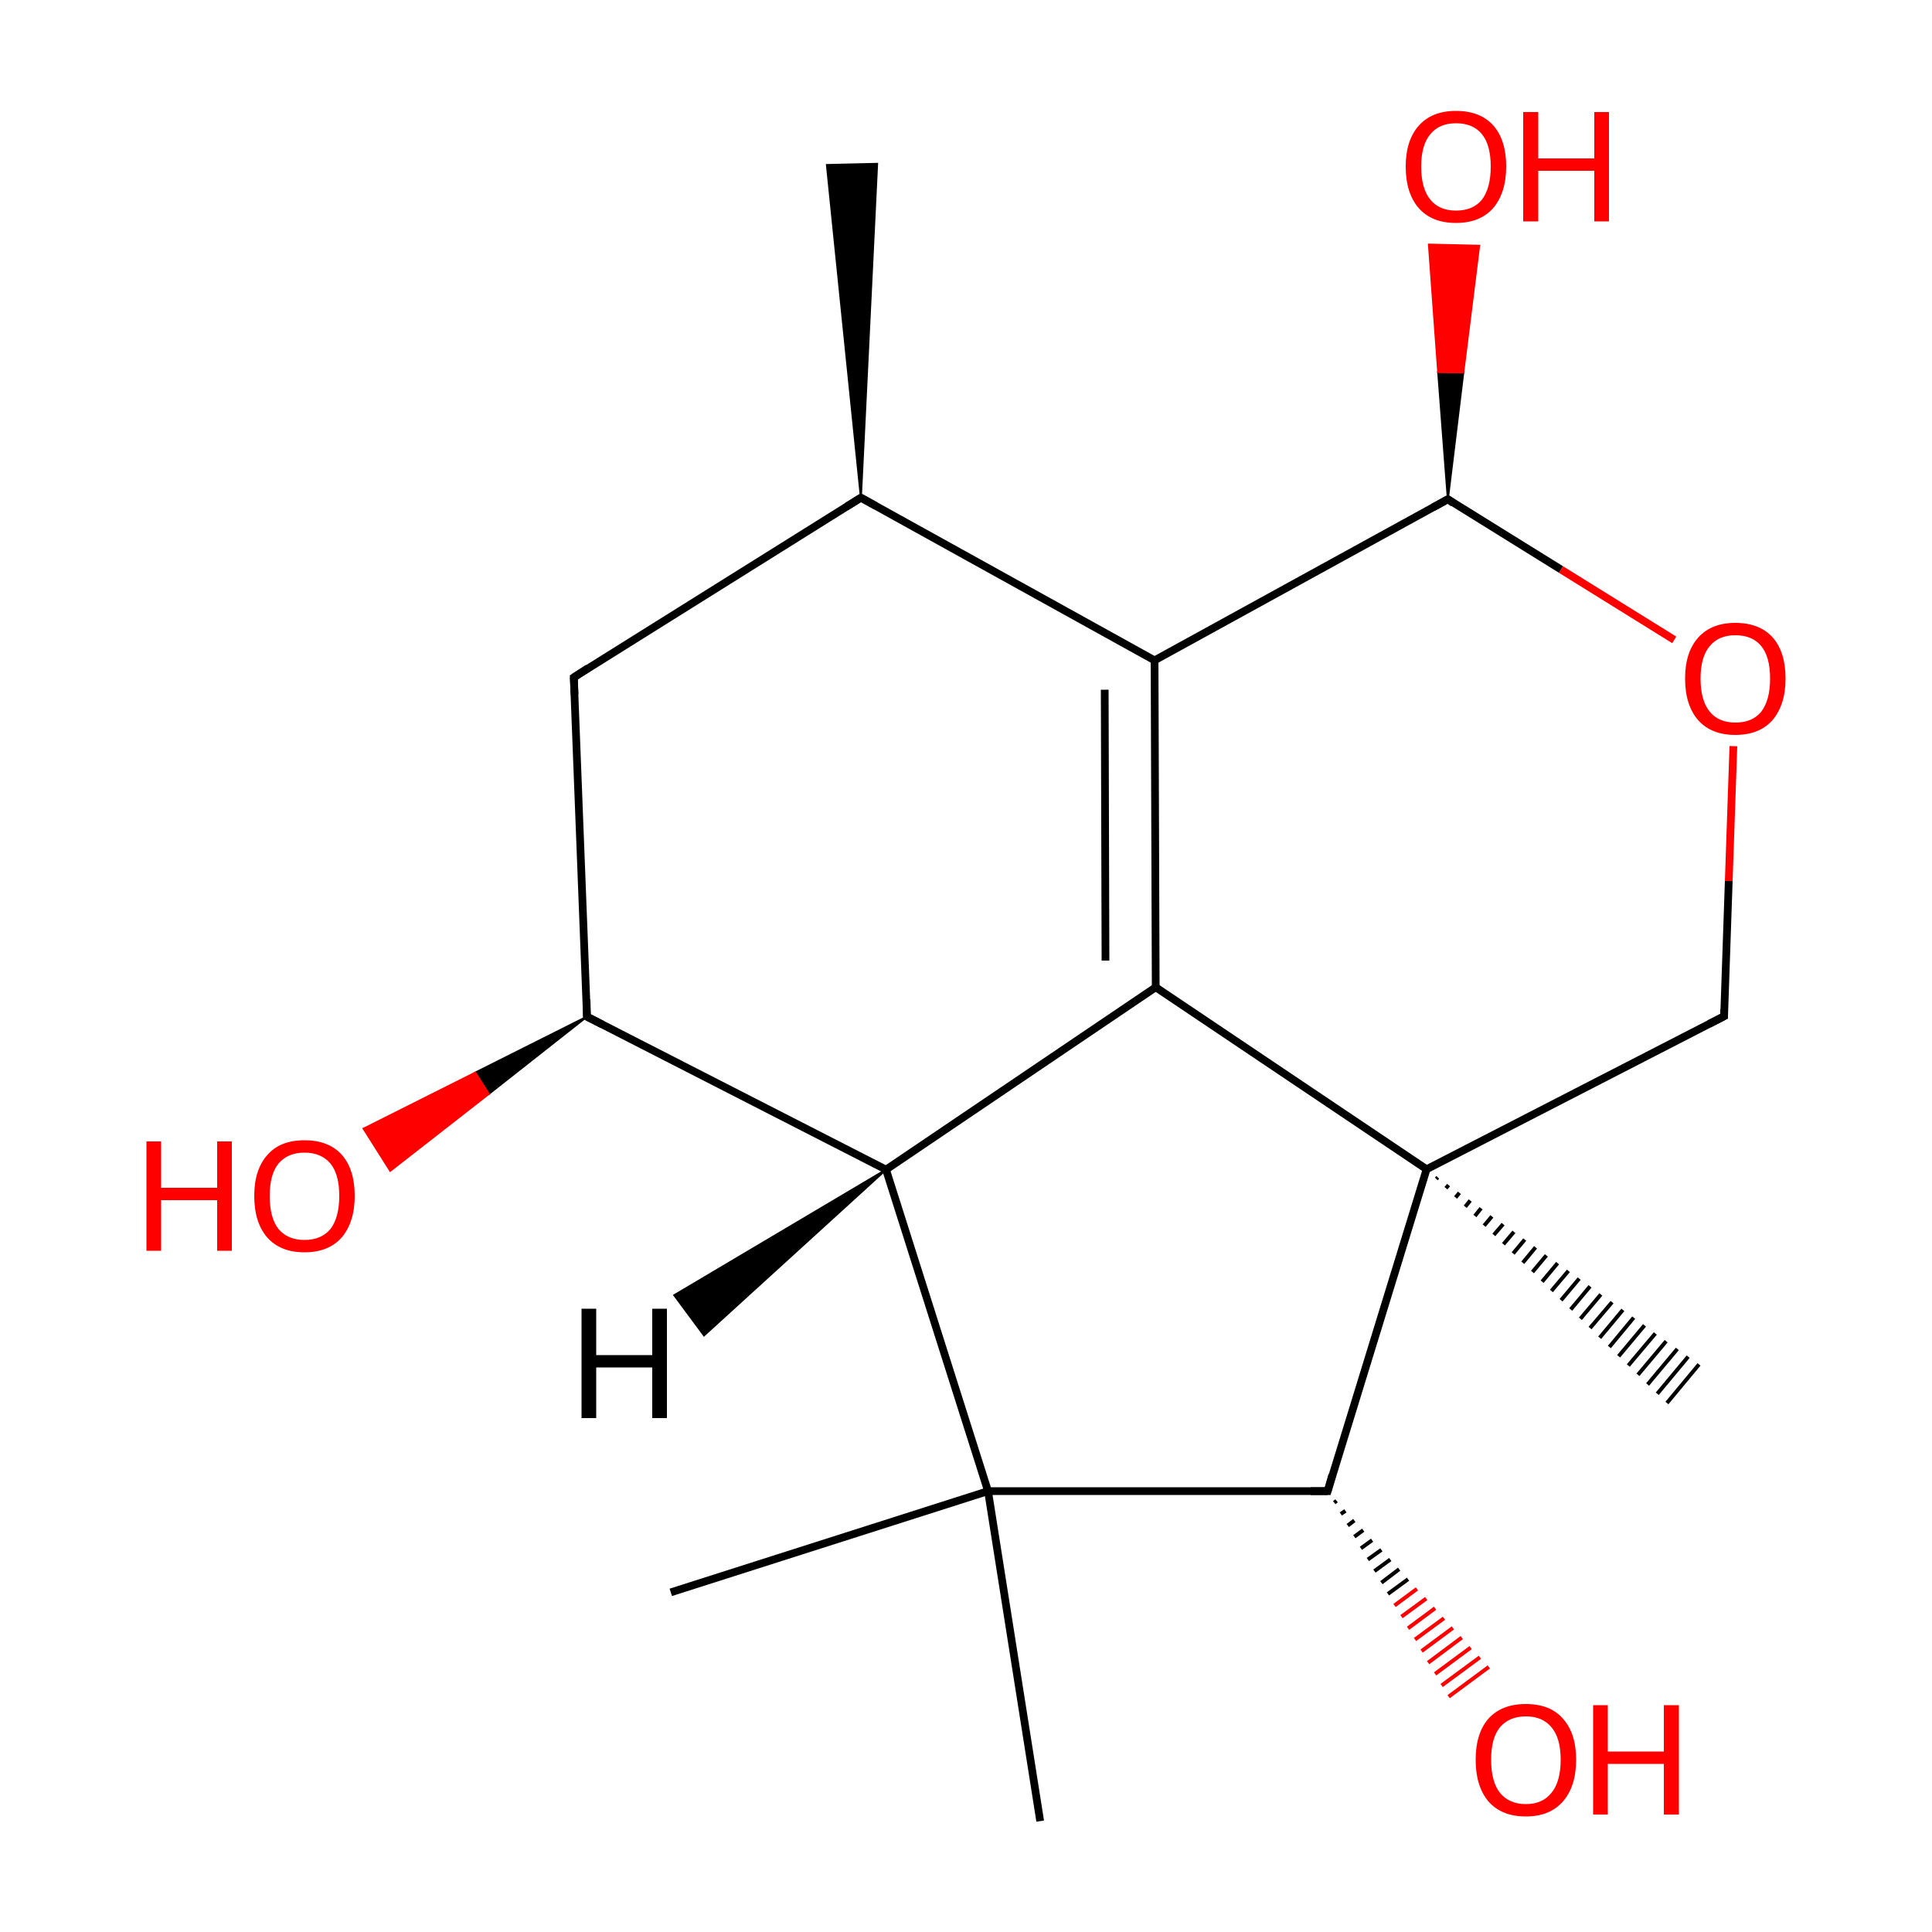 
<svg version='1.1' baseProfile='full'
              xmlns='http://www.w3.org/2000/svg'
                      xmlns:rdkit='http://www.rdkit.org/xml'
                      xmlns:xlink='http://www.w3.org/1999/xlink'
                  xml:space='preserve'
width='500px' height='500px' viewBox='0 0 500 500'>
<!-- END OF HEADER -->
<rect style='opacity:1.0;fill:#FFFFFF;stroke:none' width='500.0' height='500.0' x='0.0' y='0.0'> </rect>
<path class='bond-0 atom-1 atom-0' d='M 222.8,128.8 L 214.0,42.7 L 227.0,42.4 Z' style='fill:#000000;fill-rule:evenodd;fill-opacity:1;stroke:#000000;stroke-width:0.5px;stroke-linecap:butt;stroke-linejoin:miter;stroke-opacity:1;' />
<path class='bond-1 atom-1 atom-2' d='M 222.8,128.8 L 148.5,175.3' style='fill:none;fill-rule:evenodd;stroke:#000000;stroke-width:2.0px;stroke-linecap:butt;stroke-linejoin:miter;stroke-opacity:1' />
<path class='bond-2 atom-2 atom-3' d='M 148.5,175.3 L 151.9,263.1' style='fill:none;fill-rule:evenodd;stroke:#000000;stroke-width:2.0px;stroke-linecap:butt;stroke-linejoin:miter;stroke-opacity:1' />
<path class='bond-3 atom-3 atom-4' d='M 151.9,263.1 L 229.3,302.7' style='fill:none;fill-rule:evenodd;stroke:#000000;stroke-width:2.0px;stroke-linecap:butt;stroke-linejoin:miter;stroke-opacity:1' />
<path class='bond-4 atom-4 atom-5' d='M 229.3,302.7 L 299.1,255.5' style='fill:none;fill-rule:evenodd;stroke:#000000;stroke-width:2.0px;stroke-linecap:butt;stroke-linejoin:miter;stroke-opacity:1' />
<path class='bond-5 atom-5 atom-6' d='M 299.1,255.5 L 298.8,170.9' style='fill:none;fill-rule:evenodd;stroke:#000000;stroke-width:2.0px;stroke-linecap:butt;stroke-linejoin:miter;stroke-opacity:1' />
<path class='bond-5 atom-5 atom-6' d='M 286.1,248.6 L 285.9,178.5' style='fill:none;fill-rule:evenodd;stroke:#000000;stroke-width:2.0px;stroke-linecap:butt;stroke-linejoin:miter;stroke-opacity:1' />
<path class='bond-6 atom-6 atom-7' d='M 298.8,170.9 L 374.7,129.2' style='fill:none;fill-rule:evenodd;stroke:#000000;stroke-width:2.0px;stroke-linecap:butt;stroke-linejoin:miter;stroke-opacity:1' />
<path class='bond-7 atom-7 atom-8' d='M 374.7,129.2 L 404.0,147.4' style='fill:none;fill-rule:evenodd;stroke:#000000;stroke-width:2.0px;stroke-linecap:butt;stroke-linejoin:miter;stroke-opacity:1' />
<path class='bond-7 atom-7 atom-8' d='M 404.0,147.4 L 433.3,165.6' style='fill:none;fill-rule:evenodd;stroke:#FF0000;stroke-width:2.0px;stroke-linecap:butt;stroke-linejoin:miter;stroke-opacity:1' />
<path class='bond-8 atom-8 atom-9' d='M 448.6,193.1 L 447.4,228.0' style='fill:none;fill-rule:evenodd;stroke:#FF0000;stroke-width:2.0px;stroke-linecap:butt;stroke-linejoin:miter;stroke-opacity:1' />
<path class='bond-8 atom-8 atom-9' d='M 447.4,228.0 L 446.2,263.0' style='fill:none;fill-rule:evenodd;stroke:#000000;stroke-width:2.0px;stroke-linecap:butt;stroke-linejoin:miter;stroke-opacity:1' />
<path class='bond-9 atom-9 atom-10' d='M 446.2,263.0 L 369.2,302.6' style='fill:none;fill-rule:evenodd;stroke:#000000;stroke-width:2.0px;stroke-linecap:butt;stroke-linejoin:miter;stroke-opacity:1' />
<path class='bond-10 atom-10 atom-11' d='M 369.2,302.6 L 343.6,385.9' style='fill:none;fill-rule:evenodd;stroke:#000000;stroke-width:2.0px;stroke-linecap:butt;stroke-linejoin:miter;stroke-opacity:1' />
<path class='bond-11 atom-11 atom-12' d='M 343.6,385.9 L 255.7,385.9' style='fill:none;fill-rule:evenodd;stroke:#000000;stroke-width:2.0px;stroke-linecap:butt;stroke-linejoin:miter;stroke-opacity:1' />
<path class='bond-12 atom-12 atom-13' d='M 255.7,385.9 L 269.2,471.3' style='fill:none;fill-rule:evenodd;stroke:#000000;stroke-width:2.0px;stroke-linecap:butt;stroke-linejoin:miter;stroke-opacity:1' />
<path class='bond-13 atom-12 atom-14' d='M 255.7,385.9 L 173.6,412.1' style='fill:none;fill-rule:evenodd;stroke:#000000;stroke-width:2.0px;stroke-linecap:butt;stroke-linejoin:miter;stroke-opacity:1' />
<path class='bond-14 atom-11 atom-15' d='M 345.9,388.4 L 345.3,388.9' style='fill:none;fill-rule:evenodd;stroke:#000000;stroke-width:1.0px;stroke-linecap:butt;stroke-linejoin:miter;stroke-opacity:1' />
<path class='bond-14 atom-11 atom-15' d='M 348.2,391.0 L 347.0,391.8' style='fill:none;fill-rule:evenodd;stroke:#000000;stroke-width:1.0px;stroke-linecap:butt;stroke-linejoin:miter;stroke-opacity:1' />
<path class='bond-14 atom-11 atom-15' d='M 350.5,393.5 L 348.8,394.8' style='fill:none;fill-rule:evenodd;stroke:#000000;stroke-width:1.0px;stroke-linecap:butt;stroke-linejoin:miter;stroke-opacity:1' />
<path class='bond-14 atom-11 atom-15' d='M 352.8,396.0 L 350.5,397.7' style='fill:none;fill-rule:evenodd;stroke:#000000;stroke-width:1.0px;stroke-linecap:butt;stroke-linejoin:miter;stroke-opacity:1' />
<path class='bond-14 atom-11 atom-15' d='M 355.1,398.6 L 352.2,400.7' style='fill:none;fill-rule:evenodd;stroke:#000000;stroke-width:1.0px;stroke-linecap:butt;stroke-linejoin:miter;stroke-opacity:1' />
<path class='bond-14 atom-11 atom-15' d='M 357.5,401.1 L 354.0,403.6' style='fill:none;fill-rule:evenodd;stroke:#000000;stroke-width:1.0px;stroke-linecap:butt;stroke-linejoin:miter;stroke-opacity:1' />
<path class='bond-14 atom-11 atom-15' d='M 359.8,403.6 L 355.7,406.6' style='fill:none;fill-rule:evenodd;stroke:#000000;stroke-width:1.0px;stroke-linecap:butt;stroke-linejoin:miter;stroke-opacity:1' />
<path class='bond-14 atom-11 atom-15' d='M 362.1,406.1 L 357.5,409.6' style='fill:none;fill-rule:evenodd;stroke:#000000;stroke-width:1.0px;stroke-linecap:butt;stroke-linejoin:miter;stroke-opacity:1' />
<path class='bond-14 atom-11 atom-15' d='M 364.4,408.7 L 359.2,412.5' style='fill:none;fill-rule:evenodd;stroke:#000000;stroke-width:1.0px;stroke-linecap:butt;stroke-linejoin:miter;stroke-opacity:1' />
<path class='bond-14 atom-11 atom-15' d='M 366.7,411.2 L 360.9,415.5' style='fill:none;fill-rule:evenodd;stroke:#FF0000;stroke-width:1.0px;stroke-linecap:butt;stroke-linejoin:miter;stroke-opacity:1' />
<path class='bond-14 atom-11 atom-15' d='M 369.1,413.7 L 362.7,418.4' style='fill:none;fill-rule:evenodd;stroke:#FF0000;stroke-width:1.0px;stroke-linecap:butt;stroke-linejoin:miter;stroke-opacity:1' />
<path class='bond-14 atom-11 atom-15' d='M 371.4,416.2 L 364.4,421.4' style='fill:none;fill-rule:evenodd;stroke:#FF0000;stroke-width:1.0px;stroke-linecap:butt;stroke-linejoin:miter;stroke-opacity:1' />
<path class='bond-14 atom-11 atom-15' d='M 373.7,418.8 L 366.2,424.3' style='fill:none;fill-rule:evenodd;stroke:#FF0000;stroke-width:1.0px;stroke-linecap:butt;stroke-linejoin:miter;stroke-opacity:1' />
<path class='bond-14 atom-11 atom-15' d='M 376.0,421.3 L 367.9,427.3' style='fill:none;fill-rule:evenodd;stroke:#FF0000;stroke-width:1.0px;stroke-linecap:butt;stroke-linejoin:miter;stroke-opacity:1' />
<path class='bond-14 atom-11 atom-15' d='M 378.3,423.8 L 369.6,430.3' style='fill:none;fill-rule:evenodd;stroke:#FF0000;stroke-width:1.0px;stroke-linecap:butt;stroke-linejoin:miter;stroke-opacity:1' />
<path class='bond-14 atom-11 atom-15' d='M 380.6,426.4 L 371.4,433.2' style='fill:none;fill-rule:evenodd;stroke:#FF0000;stroke-width:1.0px;stroke-linecap:butt;stroke-linejoin:miter;stroke-opacity:1' />
<path class='bond-14 atom-11 atom-15' d='M 383.0,428.9 L 373.1,436.2' style='fill:none;fill-rule:evenodd;stroke:#FF0000;stroke-width:1.0px;stroke-linecap:butt;stroke-linejoin:miter;stroke-opacity:1' />
<path class='bond-14 atom-11 atom-15' d='M 385.3,431.4 L 374.9,439.1' style='fill:none;fill-rule:evenodd;stroke:#FF0000;stroke-width:1.0px;stroke-linecap:butt;stroke-linejoin:miter;stroke-opacity:1' />
<path class='bond-15 atom-10 atom-16' d='M 372.1,304.7 L 371.7,305.1' style='fill:none;fill-rule:evenodd;stroke:#000000;stroke-width:1.0px;stroke-linecap:butt;stroke-linejoin:miter;stroke-opacity:1' />
<path class='bond-15 atom-10 atom-16' d='M 374.9,306.7 L 374.2,307.5' style='fill:none;fill-rule:evenodd;stroke:#000000;stroke-width:1.0px;stroke-linecap:butt;stroke-linejoin:miter;stroke-opacity:1' />
<path class='bond-15 atom-10 atom-16' d='M 377.7,308.7 L 376.7,309.9' style='fill:none;fill-rule:evenodd;stroke:#000000;stroke-width:1.0px;stroke-linecap:butt;stroke-linejoin:miter;stroke-opacity:1' />
<path class='bond-15 atom-10 atom-16' d='M 380.5,310.7 L 379.2,312.3' style='fill:none;fill-rule:evenodd;stroke:#000000;stroke-width:1.0px;stroke-linecap:butt;stroke-linejoin:miter;stroke-opacity:1' />
<path class='bond-15 atom-10 atom-16' d='M 383.3,312.7 L 381.7,314.7' style='fill:none;fill-rule:evenodd;stroke:#000000;stroke-width:1.0px;stroke-linecap:butt;stroke-linejoin:miter;stroke-opacity:1' />
<path class='bond-15 atom-10 atom-16' d='M 386.1,314.8 L 384.1,317.2' style='fill:none;fill-rule:evenodd;stroke:#000000;stroke-width:1.0px;stroke-linecap:butt;stroke-linejoin:miter;stroke-opacity:1' />
<path class='bond-15 atom-10 atom-16' d='M 389.0,316.8 L 386.6,319.6' style='fill:none;fill-rule:evenodd;stroke:#000000;stroke-width:1.0px;stroke-linecap:butt;stroke-linejoin:miter;stroke-opacity:1' />
<path class='bond-15 atom-10 atom-16' d='M 391.8,318.8 L 389.1,322.0' style='fill:none;fill-rule:evenodd;stroke:#000000;stroke-width:1.0px;stroke-linecap:butt;stroke-linejoin:miter;stroke-opacity:1' />
<path class='bond-15 atom-10 atom-16' d='M 394.6,320.8 L 391.6,324.4' style='fill:none;fill-rule:evenodd;stroke:#000000;stroke-width:1.0px;stroke-linecap:butt;stroke-linejoin:miter;stroke-opacity:1' />
<path class='bond-15 atom-10 atom-16' d='M 397.4,322.8 L 394.1,326.8' style='fill:none;fill-rule:evenodd;stroke:#000000;stroke-width:1.0px;stroke-linecap:butt;stroke-linejoin:miter;stroke-opacity:1' />
<path class='bond-15 atom-10 atom-16' d='M 400.2,324.9 L 396.6,329.2' style='fill:none;fill-rule:evenodd;stroke:#000000;stroke-width:1.0px;stroke-linecap:butt;stroke-linejoin:miter;stroke-opacity:1' />
<path class='bond-15 atom-10 atom-16' d='M 403.1,326.9 L 399.1,331.7' style='fill:none;fill-rule:evenodd;stroke:#000000;stroke-width:1.0px;stroke-linecap:butt;stroke-linejoin:miter;stroke-opacity:1' />
<path class='bond-15 atom-10 atom-16' d='M 405.9,328.9 L 401.5,334.1' style='fill:none;fill-rule:evenodd;stroke:#000000;stroke-width:1.0px;stroke-linecap:butt;stroke-linejoin:miter;stroke-opacity:1' />
<path class='bond-15 atom-10 atom-16' d='M 408.7,330.9 L 404.0,336.5' style='fill:none;fill-rule:evenodd;stroke:#000000;stroke-width:1.0px;stroke-linecap:butt;stroke-linejoin:miter;stroke-opacity:1' />
<path class='bond-15 atom-10 atom-16' d='M 411.5,332.9 L 406.5,338.9' style='fill:none;fill-rule:evenodd;stroke:#000000;stroke-width:1.0px;stroke-linecap:butt;stroke-linejoin:miter;stroke-opacity:1' />
<path class='bond-15 atom-10 atom-16' d='M 414.3,335.0 L 409.0,341.3' style='fill:none;fill-rule:evenodd;stroke:#000000;stroke-width:1.0px;stroke-linecap:butt;stroke-linejoin:miter;stroke-opacity:1' />
<path class='bond-15 atom-10 atom-16' d='M 417.2,337.0 L 411.5,343.7' style='fill:none;fill-rule:evenodd;stroke:#000000;stroke-width:1.0px;stroke-linecap:butt;stroke-linejoin:miter;stroke-opacity:1' />
<path class='bond-15 atom-10 atom-16' d='M 420.0,339.0 L 414.0,346.2' style='fill:none;fill-rule:evenodd;stroke:#000000;stroke-width:1.0px;stroke-linecap:butt;stroke-linejoin:miter;stroke-opacity:1' />
<path class='bond-15 atom-10 atom-16' d='M 422.8,341.0 L 416.5,348.6' style='fill:none;fill-rule:evenodd;stroke:#000000;stroke-width:1.0px;stroke-linecap:butt;stroke-linejoin:miter;stroke-opacity:1' />
<path class='bond-15 atom-10 atom-16' d='M 425.6,343.0 L 418.9,351.0' style='fill:none;fill-rule:evenodd;stroke:#000000;stroke-width:1.0px;stroke-linecap:butt;stroke-linejoin:miter;stroke-opacity:1' />
<path class='bond-15 atom-10 atom-16' d='M 428.4,345.1 L 421.4,353.4' style='fill:none;fill-rule:evenodd;stroke:#000000;stroke-width:1.0px;stroke-linecap:butt;stroke-linejoin:miter;stroke-opacity:1' />
<path class='bond-15 atom-10 atom-16' d='M 431.2,347.1 L 423.9,355.8' style='fill:none;fill-rule:evenodd;stroke:#000000;stroke-width:1.0px;stroke-linecap:butt;stroke-linejoin:miter;stroke-opacity:1' />
<path class='bond-15 atom-10 atom-16' d='M 434.1,349.1 L 426.4,358.3' style='fill:none;fill-rule:evenodd;stroke:#000000;stroke-width:1.0px;stroke-linecap:butt;stroke-linejoin:miter;stroke-opacity:1' />
<path class='bond-15 atom-10 atom-16' d='M 436.9,351.1 L 428.9,360.7' style='fill:none;fill-rule:evenodd;stroke:#000000;stroke-width:1.0px;stroke-linecap:butt;stroke-linejoin:miter;stroke-opacity:1' />
<path class='bond-15 atom-10 atom-16' d='M 439.7,353.1 L 431.4,363.1' style='fill:none;fill-rule:evenodd;stroke:#000000;stroke-width:1.0px;stroke-linecap:butt;stroke-linejoin:miter;stroke-opacity:1' />
<path class='bond-16 atom-7 atom-17' d='M 374.7,129.2 L 372.2,96.3 L 378.7,96.4 Z' style='fill:#000000;fill-rule:evenodd;fill-opacity:1;stroke:#000000;stroke-width:0.5px;stroke-linecap:butt;stroke-linejoin:miter;stroke-opacity:1;' />
<path class='bond-16 atom-7 atom-17' d='M 372.2,96.3 L 382.8,63.6 L 369.8,63.3 Z' style='fill:#FF0000;fill-rule:evenodd;fill-opacity:1;stroke:#FF0000;stroke-width:0.5px;stroke-linecap:butt;stroke-linejoin:miter;stroke-opacity:1;' />
<path class='bond-16 atom-7 atom-17' d='M 372.2,96.3 L 378.7,96.4 L 382.8,63.6 Z' style='fill:#FF0000;fill-rule:evenodd;fill-opacity:1;stroke:#FF0000;stroke-width:0.5px;stroke-linecap:butt;stroke-linejoin:miter;stroke-opacity:1;' />
<path class='bond-17 atom-3 atom-18' d='M 151.9,263.1 L 126.5,283.1 L 123.0,277.6 Z' style='fill:#000000;fill-rule:evenodd;fill-opacity:1;stroke:#000000;stroke-width:0.5px;stroke-linecap:butt;stroke-linejoin:miter;stroke-opacity:1;' />
<path class='bond-17 atom-3 atom-18' d='M 126.5,283.1 L 94.1,292.1 L 101.0,303.0 Z' style='fill:#FF0000;fill-rule:evenodd;fill-opacity:1;stroke:#FF0000;stroke-width:0.5px;stroke-linecap:butt;stroke-linejoin:miter;stroke-opacity:1;' />
<path class='bond-17 atom-3 atom-18' d='M 126.5,283.1 L 123.0,277.6 L 94.1,292.1 Z' style='fill:#FF0000;fill-rule:evenodd;fill-opacity:1;stroke:#FF0000;stroke-width:0.5px;stroke-linecap:butt;stroke-linejoin:miter;stroke-opacity:1;' />
<path class='bond-18 atom-6 atom-1' d='M 298.8,170.9 L 222.8,128.8' style='fill:none;fill-rule:evenodd;stroke:#000000;stroke-width:2.0px;stroke-linecap:butt;stroke-linejoin:miter;stroke-opacity:1' />
<path class='bond-19 atom-12 atom-4' d='M 255.7,385.9 L 229.3,302.7' style='fill:none;fill-rule:evenodd;stroke:#000000;stroke-width:2.0px;stroke-linecap:butt;stroke-linejoin:miter;stroke-opacity:1' />
<path class='bond-20 atom-10 atom-5' d='M 369.2,302.6 L 299.1,255.5' style='fill:none;fill-rule:evenodd;stroke:#000000;stroke-width:2.0px;stroke-linecap:butt;stroke-linejoin:miter;stroke-opacity:1' />
<path class='bond-21 atom-4 atom-19' d='M 229.3,302.7 L 182.2,345.6 L 174.5,335.2 Z' style='fill:#000000;fill-rule:evenodd;fill-opacity:1;stroke:#000000;stroke-width:0.5px;stroke-linecap:butt;stroke-linejoin:miter;stroke-opacity:1;' />
<path d='M 219.1,131.1 L 222.8,128.8 L 226.6,130.9' style='fill:none;stroke:#000000;stroke-width:2.0px;stroke-linecap:butt;stroke-linejoin:miter;stroke-opacity:1;' />
<path d='M 152.2,172.9 L 148.5,175.3 L 148.7,179.7' style='fill:none;stroke:#000000;stroke-width:2.0px;stroke-linecap:butt;stroke-linejoin:miter;stroke-opacity:1;' />
<path d='M 151.8,258.7 L 151.9,263.1 L 155.8,265.1' style='fill:none;stroke:#000000;stroke-width:2.0px;stroke-linecap:butt;stroke-linejoin:miter;stroke-opacity:1;' />
<path d='M 370.9,131.3 L 374.7,129.2 L 376.1,130.2' style='fill:none;stroke:#000000;stroke-width:2.0px;stroke-linecap:butt;stroke-linejoin:miter;stroke-opacity:1;' />
<path d='M 446.2,261.2 L 446.2,263.0 L 442.3,265.0' style='fill:none;stroke:#000000;stroke-width:2.0px;stroke-linecap:butt;stroke-linejoin:miter;stroke-opacity:1;' />
<path d='M 344.8,381.7 L 343.6,385.9 L 339.2,385.9' style='fill:none;stroke:#000000;stroke-width:2.0px;stroke-linecap:butt;stroke-linejoin:miter;stroke-opacity:1;' />
<path class='atom-8' d='M 436.1 175.6
Q 436.1 168.8, 439.5 165.0
Q 442.9 161.2, 449.1 161.2
Q 455.4 161.2, 458.8 165.0
Q 462.1 168.8, 462.1 175.6
Q 462.1 182.4, 458.7 186.4
Q 455.3 190.2, 449.1 190.2
Q 442.9 190.2, 439.5 186.4
Q 436.1 182.5, 436.1 175.6
M 449.1 187.0
Q 453.5 187.0, 455.8 184.2
Q 458.1 181.2, 458.1 175.6
Q 458.1 170.0, 455.8 167.2
Q 453.5 164.4, 449.1 164.4
Q 444.8 164.4, 442.5 167.2
Q 440.1 170.0, 440.1 175.6
Q 440.1 181.3, 442.5 184.2
Q 444.8 187.0, 449.1 187.0
' fill='#FF0000'/>
<path class='atom-15' d='M 381.9 455.4
Q 381.9 448.6, 385.2 444.8
Q 388.6 441.0, 394.9 441.0
Q 401.2 441.0, 404.5 444.8
Q 407.9 448.6, 407.9 455.4
Q 407.9 462.3, 404.5 466.2
Q 401.1 470.1, 394.9 470.1
Q 388.6 470.1, 385.2 466.2
Q 381.9 462.3, 381.9 455.4
M 394.9 466.9
Q 399.2 466.9, 401.5 464.0
Q 403.9 461.1, 403.9 455.4
Q 403.9 449.8, 401.5 447.0
Q 399.2 444.2, 394.9 444.2
Q 390.6 444.2, 388.2 447.0
Q 385.9 449.8, 385.9 455.4
Q 385.9 461.1, 388.2 464.0
Q 390.6 466.9, 394.9 466.9
' fill='#FF0000'/>
<path class='atom-15' d='M 412.3 441.3
L 416.1 441.3
L 416.1 453.3
L 430.6 453.3
L 430.6 441.3
L 434.5 441.3
L 434.5 469.6
L 430.6 469.6
L 430.6 456.5
L 416.1 456.5
L 416.1 469.6
L 412.3 469.6
L 412.3 441.3
' fill='#FF0000'/>
<path class='atom-17' d='M 363.8 43.1
Q 363.8 36.3, 367.2 32.5
Q 370.6 28.7, 376.8 28.7
Q 383.1 28.7, 386.5 32.5
Q 389.8 36.3, 389.8 43.1
Q 389.8 49.9, 386.4 53.9
Q 383.0 57.7, 376.8 57.7
Q 370.6 57.7, 367.2 53.9
Q 363.8 50.0, 363.8 43.1
M 376.8 54.5
Q 381.2 54.5, 383.5 51.7
Q 385.8 48.7, 385.8 43.1
Q 385.8 37.5, 383.5 34.7
Q 381.2 31.9, 376.8 31.9
Q 372.5 31.9, 370.2 34.7
Q 367.8 37.5, 367.8 43.1
Q 367.8 48.8, 370.2 51.7
Q 372.5 54.5, 376.8 54.5
' fill='#FF0000'/>
<path class='atom-17' d='M 394.2 29.0
L 398.1 29.0
L 398.1 41.0
L 412.6 41.0
L 412.6 29.0
L 416.4 29.0
L 416.4 57.3
L 412.6 57.3
L 412.6 44.2
L 398.1 44.2
L 398.1 57.3
L 394.2 57.3
L 394.2 29.0
' fill='#FF0000'/>
<path class='atom-18' d='M 37.9 295.4
L 41.7 295.4
L 41.7 307.4
L 56.2 307.4
L 56.2 295.4
L 60.0 295.4
L 60.0 323.7
L 56.2 323.7
L 56.2 310.6
L 41.7 310.6
L 41.7 323.7
L 37.9 323.7
L 37.9 295.4
' fill='#FF0000'/>
<path class='atom-18' d='M 65.8 309.5
Q 65.8 302.7, 69.2 298.9
Q 72.5 295.1, 78.8 295.1
Q 85.1 295.1, 88.5 298.9
Q 91.8 302.7, 91.8 309.5
Q 91.8 316.3, 88.4 320.3
Q 85.0 324.1, 78.8 324.1
Q 72.6 324.1, 69.2 320.3
Q 65.8 316.4, 65.8 309.5
M 78.8 320.9
Q 83.1 320.9, 85.5 318.1
Q 87.8 315.1, 87.8 309.5
Q 87.8 303.9, 85.5 301.1
Q 83.1 298.3, 78.8 298.3
Q 74.5 298.3, 72.1 301.1
Q 69.8 303.9, 69.8 309.5
Q 69.8 315.2, 72.1 318.1
Q 74.5 320.9, 78.8 320.9
' fill='#FF0000'/>
<path class='atom-19' d='M 150.5 338.7
L 154.3 338.7
L 154.3 350.7
L 168.8 350.7
L 168.8 338.7
L 172.6 338.7
L 172.6 367.0
L 168.8 367.0
L 168.8 353.9
L 154.3 353.9
L 154.3 367.0
L 150.5 367.0
L 150.5 338.7
' fill='#000000'/>
</svg>

